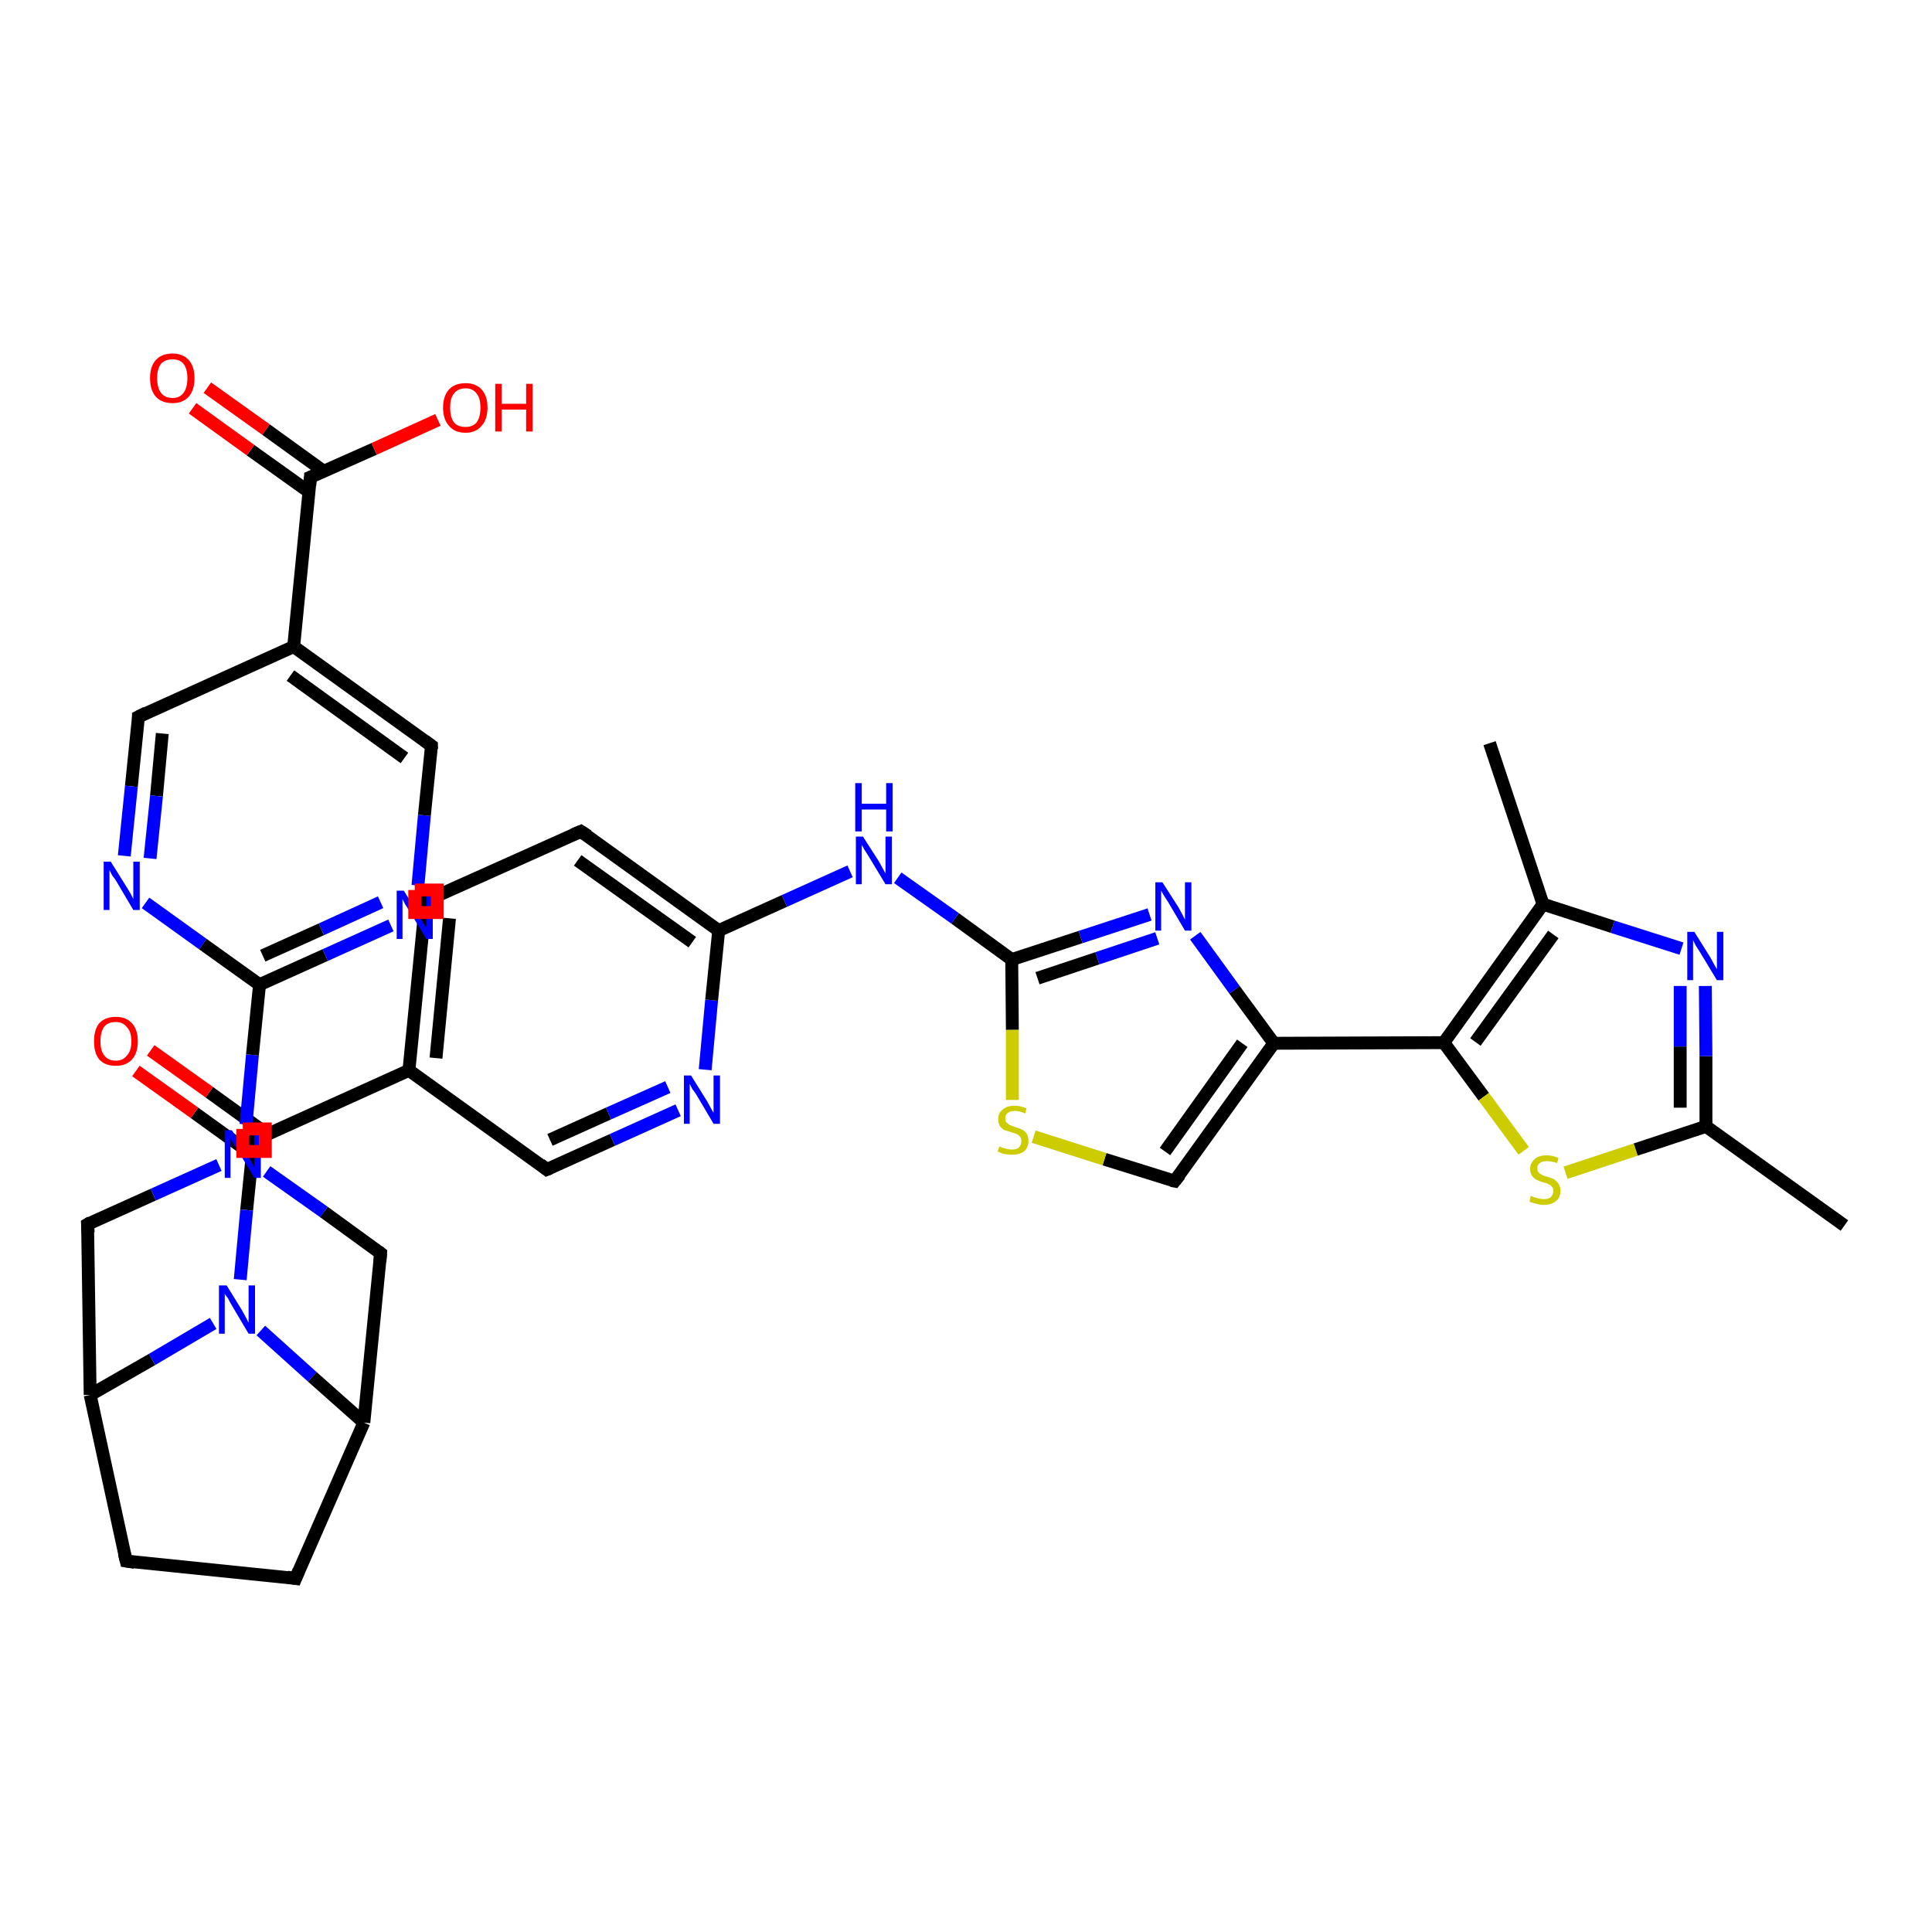 <?xml version='1.0' encoding='iso-8859-1'?>
<svg version='1.1' baseProfile='full'
              xmlns='http://www.w3.org/2000/svg'
                      xmlns:rdkit='http://www.rdkit.org/xml'
                      xmlns:xlink='http://www.w3.org/1999/xlink'
                  xml:space='preserve'
width='300px' height='300px' viewBox='0 0 300 300'>
<!-- END OF HEADER -->
<rect style='opacity:1.0;fill:#FFFFFF;stroke:none' width='300.0' height='300.0' x='0.0' y='0.0'> </rect>
<path class='bond-0 atom-0 atom-1' d='M 286.4,190.3 L 264.9,174.9' style='fill:none;fill-rule:evenodd;stroke:#000000;stroke-width:2.0px;stroke-linecap:butt;stroke-linejoin:miter;stroke-opacity:1' />
<path class='bond-1 atom-1 atom-2' d='M 264.9,174.9 L 264.9,164.0' style='fill:none;fill-rule:evenodd;stroke:#000000;stroke-width:2.0px;stroke-linecap:butt;stroke-linejoin:miter;stroke-opacity:1' />
<path class='bond-1 atom-1 atom-2' d='M 264.9,164.0 L 264.8,153.1' style='fill:none;fill-rule:evenodd;stroke:#0000FF;stroke-width:2.0px;stroke-linecap:butt;stroke-linejoin:miter;stroke-opacity:1' />
<path class='bond-1 atom-1 atom-2' d='M 260.9,172.0 L 260.9,162.5' style='fill:none;fill-rule:evenodd;stroke:#000000;stroke-width:2.0px;stroke-linecap:butt;stroke-linejoin:miter;stroke-opacity:1' />
<path class='bond-1 atom-1 atom-2' d='M 260.9,162.5 L 260.9,153.1' style='fill:none;fill-rule:evenodd;stroke:#0000FF;stroke-width:2.0px;stroke-linecap:butt;stroke-linejoin:miter;stroke-opacity:1' />
<path class='bond-2 atom-2 atom-3' d='M 261.1,147.3 L 250.4,143.9' style='fill:none;fill-rule:evenodd;stroke:#0000FF;stroke-width:2.0px;stroke-linecap:butt;stroke-linejoin:miter;stroke-opacity:1' />
<path class='bond-2 atom-2 atom-3' d='M 250.4,143.9 L 239.6,140.4' style='fill:none;fill-rule:evenodd;stroke:#000000;stroke-width:2.0px;stroke-linecap:butt;stroke-linejoin:miter;stroke-opacity:1' />
<path class='bond-3 atom-3 atom-4' d='M 239.6,140.4 L 231.3,115.4' style='fill:none;fill-rule:evenodd;stroke:#000000;stroke-width:2.0px;stroke-linecap:butt;stroke-linejoin:miter;stroke-opacity:1' />
<path class='bond-4 atom-3 atom-5' d='M 239.6,140.4 L 224.2,161.9' style='fill:none;fill-rule:evenodd;stroke:#000000;stroke-width:2.0px;stroke-linecap:butt;stroke-linejoin:miter;stroke-opacity:1' />
<path class='bond-4 atom-3 atom-5' d='M 241.2,145.1 L 229.1,161.8' style='fill:none;fill-rule:evenodd;stroke:#000000;stroke-width:2.0px;stroke-linecap:butt;stroke-linejoin:miter;stroke-opacity:1' />
<path class='bond-5 atom-5 atom-6' d='M 224.2,161.9 L 230.4,170.3' style='fill:none;fill-rule:evenodd;stroke:#000000;stroke-width:2.0px;stroke-linecap:butt;stroke-linejoin:miter;stroke-opacity:1' />
<path class='bond-5 atom-5 atom-6' d='M 230.4,170.3 L 236.6,178.7' style='fill:none;fill-rule:evenodd;stroke:#CCCC00;stroke-width:2.0px;stroke-linecap:butt;stroke-linejoin:miter;stroke-opacity:1' />
<path class='bond-6 atom-5 atom-7' d='M 224.2,161.9 L 197.8,162.0' style='fill:none;fill-rule:evenodd;stroke:#000000;stroke-width:2.0px;stroke-linecap:butt;stroke-linejoin:miter;stroke-opacity:1' />
<path class='bond-7 atom-7 atom-8' d='M 197.8,162.0 L 182.4,183.4' style='fill:none;fill-rule:evenodd;stroke:#000000;stroke-width:2.0px;stroke-linecap:butt;stroke-linejoin:miter;stroke-opacity:1' />
<path class='bond-7 atom-7 atom-8' d='M 192.9,162.0 L 180.9,178.8' style='fill:none;fill-rule:evenodd;stroke:#000000;stroke-width:2.0px;stroke-linecap:butt;stroke-linejoin:miter;stroke-opacity:1' />
<path class='bond-8 atom-8 atom-9' d='M 182.4,183.4 L 171.5,180.0' style='fill:none;fill-rule:evenodd;stroke:#000000;stroke-width:2.0px;stroke-linecap:butt;stroke-linejoin:miter;stroke-opacity:1' />
<path class='bond-8 atom-8 atom-9' d='M 171.5,180.0 L 160.5,176.5' style='fill:none;fill-rule:evenodd;stroke:#CCCC00;stroke-width:2.0px;stroke-linecap:butt;stroke-linejoin:miter;stroke-opacity:1' />
<path class='bond-9 atom-9 atom-10' d='M 157.2,170.8 L 157.2,159.9' style='fill:none;fill-rule:evenodd;stroke:#CCCC00;stroke-width:2.0px;stroke-linecap:butt;stroke-linejoin:miter;stroke-opacity:1' />
<path class='bond-9 atom-9 atom-10' d='M 157.2,159.9 L 157.1,149.0' style='fill:none;fill-rule:evenodd;stroke:#000000;stroke-width:2.0px;stroke-linecap:butt;stroke-linejoin:miter;stroke-opacity:1' />
<path class='bond-10 atom-10 atom-11' d='M 157.1,149.0 L 148.3,142.6' style='fill:none;fill-rule:evenodd;stroke:#000000;stroke-width:2.0px;stroke-linecap:butt;stroke-linejoin:miter;stroke-opacity:1' />
<path class='bond-10 atom-10 atom-11' d='M 148.3,142.6 L 139.4,136.3' style='fill:none;fill-rule:evenodd;stroke:#0000FF;stroke-width:2.0px;stroke-linecap:butt;stroke-linejoin:miter;stroke-opacity:1' />
<path class='bond-11 atom-11 atom-12' d='M 132.0,135.3 L 121.8,139.9' style='fill:none;fill-rule:evenodd;stroke:#0000FF;stroke-width:2.0px;stroke-linecap:butt;stroke-linejoin:miter;stroke-opacity:1' />
<path class='bond-11 atom-11 atom-12' d='M 121.8,139.9 L 111.6,144.5' style='fill:none;fill-rule:evenodd;stroke:#000000;stroke-width:2.0px;stroke-linecap:butt;stroke-linejoin:miter;stroke-opacity:1' />
<path class='bond-12 atom-12 atom-13' d='M 111.6,144.5 L 90.2,129.1' style='fill:none;fill-rule:evenodd;stroke:#000000;stroke-width:2.0px;stroke-linecap:butt;stroke-linejoin:miter;stroke-opacity:1' />
<path class='bond-12 atom-12 atom-13' d='M 107.5,146.3 L 89.7,133.6' style='fill:none;fill-rule:evenodd;stroke:#000000;stroke-width:2.0px;stroke-linecap:butt;stroke-linejoin:miter;stroke-opacity:1' />
<path class='bond-13 atom-13 atom-14' d='M 90.2,129.1 L 66.1,139.9' style='fill:none;fill-rule:evenodd;stroke:#000000;stroke-width:2.0px;stroke-linecap:butt;stroke-linejoin:miter;stroke-opacity:1' />
<path class='bond-14 atom-14 atom-15' d='M 66.1,139.9 L 63.5,166.2' style='fill:none;fill-rule:evenodd;stroke:#000000;stroke-width:2.0px;stroke-linecap:butt;stroke-linejoin:miter;stroke-opacity:1' />
<path class='bond-14 atom-14 atom-15' d='M 69.8,142.6 L 67.7,164.3' style='fill:none;fill-rule:evenodd;stroke:#000000;stroke-width:2.0px;stroke-linecap:butt;stroke-linejoin:miter;stroke-opacity:1' />
<path class='bond-15 atom-15 atom-16' d='M 63.5,166.2 L 84.9,181.6' style='fill:none;fill-rule:evenodd;stroke:#000000;stroke-width:2.0px;stroke-linecap:butt;stroke-linejoin:miter;stroke-opacity:1' />
<path class='bond-16 atom-16 atom-17' d='M 84.9,181.6 L 95.1,177.0' style='fill:none;fill-rule:evenodd;stroke:#000000;stroke-width:2.0px;stroke-linecap:butt;stroke-linejoin:miter;stroke-opacity:1' />
<path class='bond-16 atom-16 atom-17' d='M 95.1,177.0 L 105.3,172.4' style='fill:none;fill-rule:evenodd;stroke:#0000FF;stroke-width:2.0px;stroke-linecap:butt;stroke-linejoin:miter;stroke-opacity:1' />
<path class='bond-16 atom-16 atom-17' d='M 85.4,177.0 L 94.5,172.9' style='fill:none;fill-rule:evenodd;stroke:#000000;stroke-width:2.0px;stroke-linecap:butt;stroke-linejoin:miter;stroke-opacity:1' />
<path class='bond-16 atom-16 atom-17' d='M 94.5,172.9 L 103.7,168.8' style='fill:none;fill-rule:evenodd;stroke:#0000FF;stroke-width:2.0px;stroke-linecap:butt;stroke-linejoin:miter;stroke-opacity:1' />
<path class='bond-17 atom-15 atom-18' d='M 63.5,166.2 L 39.4,177.1' style='fill:none;fill-rule:evenodd;stroke:#000000;stroke-width:2.0px;stroke-linecap:butt;stroke-linejoin:miter;stroke-opacity:1' />
<path class='bond-18 atom-18 atom-19' d='M 41.5,176.1 L 32.5,169.6' style='fill:none;fill-rule:evenodd;stroke:#000000;stroke-width:2.0px;stroke-linecap:butt;stroke-linejoin:miter;stroke-opacity:1' />
<path class='bond-18 atom-18 atom-19' d='M 32.5,169.6 L 23.4,163.1' style='fill:none;fill-rule:evenodd;stroke:#FF0000;stroke-width:2.0px;stroke-linecap:butt;stroke-linejoin:miter;stroke-opacity:1' />
<path class='bond-18 atom-18 atom-19' d='M 39.2,179.3 L 30.2,172.8' style='fill:none;fill-rule:evenodd;stroke:#000000;stroke-width:2.0px;stroke-linecap:butt;stroke-linejoin:miter;stroke-opacity:1' />
<path class='bond-18 atom-18 atom-19' d='M 30.2,172.8 L 21.1,166.3' style='fill:none;fill-rule:evenodd;stroke:#FF0000;stroke-width:2.0px;stroke-linecap:butt;stroke-linejoin:miter;stroke-opacity:1' />
<path class='bond-19 atom-18 atom-20' d='M 39.4,177.1 L 38.3,187.9' style='fill:none;fill-rule:evenodd;stroke:#000000;stroke-width:2.0px;stroke-linecap:butt;stroke-linejoin:miter;stroke-opacity:1' />
<path class='bond-19 atom-18 atom-20' d='M 38.3,187.9 L 37.3,198.7' style='fill:none;fill-rule:evenodd;stroke:#0000FF;stroke-width:2.0px;stroke-linecap:butt;stroke-linejoin:miter;stroke-opacity:1' />
<path class='bond-20 atom-20 atom-21' d='M 40.5,206.6 L 48.5,213.8' style='fill:none;fill-rule:evenodd;stroke:#0000FF;stroke-width:2.0px;stroke-linecap:butt;stroke-linejoin:miter;stroke-opacity:1' />
<path class='bond-20 atom-20 atom-21' d='M 48.5,213.8 L 56.5,220.9' style='fill:none;fill-rule:evenodd;stroke:#000000;stroke-width:2.0px;stroke-linecap:butt;stroke-linejoin:miter;stroke-opacity:1' />
<path class='bond-21 atom-21 atom-22' d='M 56.5,220.9 L 45.9,245.1' style='fill:none;fill-rule:evenodd;stroke:#000000;stroke-width:2.0px;stroke-linecap:butt;stroke-linejoin:miter;stroke-opacity:1' />
<path class='bond-22 atom-22 atom-23' d='M 45.9,245.1 L 19.6,242.4' style='fill:none;fill-rule:evenodd;stroke:#000000;stroke-width:2.0px;stroke-linecap:butt;stroke-linejoin:miter;stroke-opacity:1' />
<path class='bond-23 atom-23 atom-24' d='M 19.6,242.4 L 14.0,216.6' style='fill:none;fill-rule:evenodd;stroke:#000000;stroke-width:2.0px;stroke-linecap:butt;stroke-linejoin:miter;stroke-opacity:1' />
<path class='bond-24 atom-24 atom-25' d='M 14.0,216.6 L 13.6,190.1' style='fill:none;fill-rule:evenodd;stroke:#000000;stroke-width:2.0px;stroke-linecap:butt;stroke-linejoin:miter;stroke-opacity:1' />
<path class='bond-25 atom-25 atom-26' d='M 13.6,190.1 L 23.8,185.5' style='fill:none;fill-rule:evenodd;stroke:#000000;stroke-width:2.0px;stroke-linecap:butt;stroke-linejoin:miter;stroke-opacity:1' />
<path class='bond-25 atom-25 atom-26' d='M 23.8,185.5 L 34.0,180.9' style='fill:none;fill-rule:evenodd;stroke:#0000FF;stroke-width:2.0px;stroke-linecap:butt;stroke-linejoin:miter;stroke-opacity:1' />
<path class='bond-26 atom-26 atom-27' d='M 41.4,181.9 L 50.3,188.2' style='fill:none;fill-rule:evenodd;stroke:#0000FF;stroke-width:2.0px;stroke-linecap:butt;stroke-linejoin:miter;stroke-opacity:1' />
<path class='bond-26 atom-26 atom-27' d='M 50.3,188.2 L 59.1,194.6' style='fill:none;fill-rule:evenodd;stroke:#000000;stroke-width:2.0px;stroke-linecap:butt;stroke-linejoin:miter;stroke-opacity:1' />
<path class='bond-27 atom-26 atom-28' d='M 38.2,174.6 L 39.2,163.8' style='fill:none;fill-rule:evenodd;stroke:#0000FF;stroke-width:2.0px;stroke-linecap:butt;stroke-linejoin:miter;stroke-opacity:1' />
<path class='bond-27 atom-26 atom-28' d='M 39.2,163.8 L 40.3,152.9' style='fill:none;fill-rule:evenodd;stroke:#000000;stroke-width:2.0px;stroke-linecap:butt;stroke-linejoin:miter;stroke-opacity:1' />
<path class='bond-28 atom-28 atom-29' d='M 40.3,152.9 L 50.5,148.3' style='fill:none;fill-rule:evenodd;stroke:#000000;stroke-width:2.0px;stroke-linecap:butt;stroke-linejoin:miter;stroke-opacity:1' />
<path class='bond-28 atom-28 atom-29' d='M 50.5,148.3 L 60.7,143.7' style='fill:none;fill-rule:evenodd;stroke:#0000FF;stroke-width:2.0px;stroke-linecap:butt;stroke-linejoin:miter;stroke-opacity:1' />
<path class='bond-28 atom-28 atom-29' d='M 40.8,148.4 L 49.9,144.3' style='fill:none;fill-rule:evenodd;stroke:#000000;stroke-width:2.0px;stroke-linecap:butt;stroke-linejoin:miter;stroke-opacity:1' />
<path class='bond-28 atom-28 atom-29' d='M 49.9,144.3 L 59.1,140.1' style='fill:none;fill-rule:evenodd;stroke:#0000FF;stroke-width:2.0px;stroke-linecap:butt;stroke-linejoin:miter;stroke-opacity:1' />
<path class='bond-29 atom-29 atom-30' d='M 64.9,137.5 L 65.9,126.6' style='fill:none;fill-rule:evenodd;stroke:#0000FF;stroke-width:2.0px;stroke-linecap:butt;stroke-linejoin:miter;stroke-opacity:1' />
<path class='bond-29 atom-29 atom-30' d='M 65.9,126.6 L 67.0,115.8' style='fill:none;fill-rule:evenodd;stroke:#000000;stroke-width:2.0px;stroke-linecap:butt;stroke-linejoin:miter;stroke-opacity:1' />
<path class='bond-30 atom-30 atom-31' d='M 67.0,115.8 L 45.6,100.4' style='fill:none;fill-rule:evenodd;stroke:#000000;stroke-width:2.0px;stroke-linecap:butt;stroke-linejoin:miter;stroke-opacity:1' />
<path class='bond-30 atom-30 atom-31' d='M 62.8,117.7 L 45.1,104.9' style='fill:none;fill-rule:evenodd;stroke:#000000;stroke-width:2.0px;stroke-linecap:butt;stroke-linejoin:miter;stroke-opacity:1' />
<path class='bond-31 atom-31 atom-32' d='M 45.6,100.4 L 21.5,111.3' style='fill:none;fill-rule:evenodd;stroke:#000000;stroke-width:2.0px;stroke-linecap:butt;stroke-linejoin:miter;stroke-opacity:1' />
<path class='bond-32 atom-32 atom-33' d='M 21.5,111.3 L 20.4,122.1' style='fill:none;fill-rule:evenodd;stroke:#000000;stroke-width:2.0px;stroke-linecap:butt;stroke-linejoin:miter;stroke-opacity:1' />
<path class='bond-32 atom-32 atom-33' d='M 20.4,122.1 L 19.3,132.9' style='fill:none;fill-rule:evenodd;stroke:#0000FF;stroke-width:2.0px;stroke-linecap:butt;stroke-linejoin:miter;stroke-opacity:1' />
<path class='bond-32 atom-32 atom-33' d='M 25.2,113.9 L 24.3,123.6' style='fill:none;fill-rule:evenodd;stroke:#000000;stroke-width:2.0px;stroke-linecap:butt;stroke-linejoin:miter;stroke-opacity:1' />
<path class='bond-32 atom-32 atom-33' d='M 24.3,123.6 L 23.3,133.3' style='fill:none;fill-rule:evenodd;stroke:#0000FF;stroke-width:2.0px;stroke-linecap:butt;stroke-linejoin:miter;stroke-opacity:1' />
<path class='bond-33 atom-31 atom-34' d='M 45.6,100.4 L 48.2,74.1' style='fill:none;fill-rule:evenodd;stroke:#000000;stroke-width:2.0px;stroke-linecap:butt;stroke-linejoin:miter;stroke-opacity:1' />
<path class='bond-34 atom-34 atom-35' d='M 48.2,74.1 L 58.1,69.7' style='fill:none;fill-rule:evenodd;stroke:#000000;stroke-width:2.0px;stroke-linecap:butt;stroke-linejoin:miter;stroke-opacity:1' />
<path class='bond-34 atom-34 atom-35' d='M 58.1,69.7 L 68.0,65.2' style='fill:none;fill-rule:evenodd;stroke:#FF0000;stroke-width:2.0px;stroke-linecap:butt;stroke-linejoin:miter;stroke-opacity:1' />
<path class='bond-35 atom-34 atom-36' d='M 50.3,73.2 L 41.3,66.7' style='fill:none;fill-rule:evenodd;stroke:#000000;stroke-width:2.0px;stroke-linecap:butt;stroke-linejoin:miter;stroke-opacity:1' />
<path class='bond-35 atom-34 atom-36' d='M 41.3,66.7 L 32.2,60.2' style='fill:none;fill-rule:evenodd;stroke:#FF0000;stroke-width:2.0px;stroke-linecap:butt;stroke-linejoin:miter;stroke-opacity:1' />
<path class='bond-35 atom-34 atom-36' d='M 48.0,76.4 L 38.9,69.9' style='fill:none;fill-rule:evenodd;stroke:#000000;stroke-width:2.0px;stroke-linecap:butt;stroke-linejoin:miter;stroke-opacity:1' />
<path class='bond-35 atom-34 atom-36' d='M 38.9,69.9 L 29.9,63.4' style='fill:none;fill-rule:evenodd;stroke:#FF0000;stroke-width:2.0px;stroke-linecap:butt;stroke-linejoin:miter;stroke-opacity:1' />
<path class='bond-36 atom-10 atom-37' d='M 157.1,149.0 L 167.8,145.5' style='fill:none;fill-rule:evenodd;stroke:#000000;stroke-width:2.0px;stroke-linecap:butt;stroke-linejoin:miter;stroke-opacity:1' />
<path class='bond-36 atom-10 atom-37' d='M 167.8,145.5 L 178.5,142.0' style='fill:none;fill-rule:evenodd;stroke:#0000FF;stroke-width:2.0px;stroke-linecap:butt;stroke-linejoin:miter;stroke-opacity:1' />
<path class='bond-36 atom-10 atom-37' d='M 161.1,151.9 L 170.4,148.8' style='fill:none;fill-rule:evenodd;stroke:#000000;stroke-width:2.0px;stroke-linecap:butt;stroke-linejoin:miter;stroke-opacity:1' />
<path class='bond-36 atom-10 atom-37' d='M 170.4,148.8 L 179.7,145.7' style='fill:none;fill-rule:evenodd;stroke:#0000FF;stroke-width:2.0px;stroke-linecap:butt;stroke-linejoin:miter;stroke-opacity:1' />
<path class='bond-37 atom-6 atom-1' d='M 243.1,182.1 L 254.0,178.5' style='fill:none;fill-rule:evenodd;stroke:#CCCC00;stroke-width:2.0px;stroke-linecap:butt;stroke-linejoin:miter;stroke-opacity:1' />
<path class='bond-37 atom-6 atom-1' d='M 254.0,178.5 L 264.9,174.9' style='fill:none;fill-rule:evenodd;stroke:#000000;stroke-width:2.0px;stroke-linecap:butt;stroke-linejoin:miter;stroke-opacity:1' />
<path class='bond-38 atom-37 atom-7' d='M 185.6,145.3 L 191.7,153.7' style='fill:none;fill-rule:evenodd;stroke:#0000FF;stroke-width:2.0px;stroke-linecap:butt;stroke-linejoin:miter;stroke-opacity:1' />
<path class='bond-38 atom-37 atom-7' d='M 191.7,153.7 L 197.8,162.0' style='fill:none;fill-rule:evenodd;stroke:#000000;stroke-width:2.0px;stroke-linecap:butt;stroke-linejoin:miter;stroke-opacity:1' />
<path class='bond-39 atom-17 atom-12' d='M 109.5,166.1 L 110.5,155.3' style='fill:none;fill-rule:evenodd;stroke:#0000FF;stroke-width:2.0px;stroke-linecap:butt;stroke-linejoin:miter;stroke-opacity:1' />
<path class='bond-39 atom-17 atom-12' d='M 110.5,155.3 L 111.6,144.5' style='fill:none;fill-rule:evenodd;stroke:#000000;stroke-width:2.0px;stroke-linecap:butt;stroke-linejoin:miter;stroke-opacity:1' />
<path class='bond-40 atom-24 atom-20' d='M 14.0,216.6 L 23.6,211.1' style='fill:none;fill-rule:evenodd;stroke:#000000;stroke-width:2.0px;stroke-linecap:butt;stroke-linejoin:miter;stroke-opacity:1' />
<path class='bond-40 atom-24 atom-20' d='M 23.6,211.1 L 33.1,205.5' style='fill:none;fill-rule:evenodd;stroke:#0000FF;stroke-width:2.0px;stroke-linecap:butt;stroke-linejoin:miter;stroke-opacity:1' />
<path class='bond-41 atom-33 atom-28' d='M 22.6,140.2 L 31.5,146.6' style='fill:none;fill-rule:evenodd;stroke:#0000FF;stroke-width:2.0px;stroke-linecap:butt;stroke-linejoin:miter;stroke-opacity:1' />
<path class='bond-41 atom-33 atom-28' d='M 31.5,146.6 L 40.3,152.9' style='fill:none;fill-rule:evenodd;stroke:#000000;stroke-width:2.0px;stroke-linecap:butt;stroke-linejoin:miter;stroke-opacity:1' />
<path class='bond-42 atom-27 atom-21' d='M 59.1,194.6 L 56.5,220.9' style='fill:none;fill-rule:evenodd;stroke:#000000;stroke-width:2.0px;stroke-linecap:butt;stroke-linejoin:miter;stroke-opacity:1' />
<path d='M 183.2,182.4 L 182.4,183.4 L 181.9,183.3' style='fill:none;stroke:#000000;stroke-width:2.0px;stroke-linecap:butt;stroke-linejoin:miter;stroke-opacity:1;' />
<path d='M 91.3,129.8 L 90.2,129.1 L 89.0,129.6' style='fill:none;stroke:#000000;stroke-width:2.0px;stroke-linecap:butt;stroke-linejoin:miter;stroke-opacity:1;' />
<path d='M 67.3,139.4 L 66.1,139.9 L 66.0,141.2' style='fill:none;stroke:#000000;stroke-width:2.0px;stroke-linecap:butt;stroke-linejoin:miter;stroke-opacity:1;' />
<path d='M 83.9,180.8 L 84.9,181.6 L 85.4,181.4' style='fill:none;stroke:#000000;stroke-width:2.0px;stroke-linecap:butt;stroke-linejoin:miter;stroke-opacity:1;' />
<path d='M 40.6,176.5 L 39.4,177.1 L 39.4,177.6' style='fill:none;stroke:#000000;stroke-width:2.0px;stroke-linecap:butt;stroke-linejoin:miter;stroke-opacity:1;' />
<path d='M 46.4,243.9 L 45.9,245.1 L 44.6,244.9' style='fill:none;stroke:#000000;stroke-width:2.0px;stroke-linecap:butt;stroke-linejoin:miter;stroke-opacity:1;' />
<path d='M 20.9,242.6 L 19.6,242.4 L 19.3,241.2' style='fill:none;stroke:#000000;stroke-width:2.0px;stroke-linecap:butt;stroke-linejoin:miter;stroke-opacity:1;' />
<path d='M 13.7,191.4 L 13.6,190.1 L 14.1,189.8' style='fill:none;stroke:#000000;stroke-width:2.0px;stroke-linecap:butt;stroke-linejoin:miter;stroke-opacity:1;' />
<path d='M 58.7,194.3 L 59.1,194.6 L 59.0,195.9' style='fill:none;stroke:#000000;stroke-width:2.0px;stroke-linecap:butt;stroke-linejoin:miter;stroke-opacity:1;' />
<path d='M 67.0,116.3 L 67.0,115.8 L 65.9,115.0' style='fill:none;stroke:#000000;stroke-width:2.0px;stroke-linecap:butt;stroke-linejoin:miter;stroke-opacity:1;' />
<path d='M 22.7,110.7 L 21.5,111.3 L 21.5,111.8' style='fill:none;stroke:#000000;stroke-width:2.0px;stroke-linecap:butt;stroke-linejoin:miter;stroke-opacity:1;' />
<path d='M 48.1,75.4 L 48.2,74.1 L 48.7,73.9' style='fill:none;stroke:#000000;stroke-width:2.0px;stroke-linecap:butt;stroke-linejoin:miter;stroke-opacity:1;' />
<path class='atom-2' d='M 263.1 144.7
L 265.6 148.7
Q 265.8 149.1, 266.2 149.8
Q 266.6 150.5, 266.6 150.5
L 266.6 144.7
L 267.6 144.7
L 267.6 152.2
L 266.6 152.2
L 264.0 147.9
Q 263.7 147.4, 263.3 146.8
Q 263.0 146.2, 262.9 146.0
L 262.9 152.2
L 262.0 152.2
L 262.0 144.7
L 263.1 144.7
' fill='#0000FF'/>
<path class='atom-6' d='M 237.7 185.7
Q 237.8 185.7, 238.2 185.9
Q 238.5 186.0, 238.9 186.1
Q 239.3 186.2, 239.7 186.2
Q 240.4 186.2, 240.8 185.9
Q 241.2 185.5, 241.2 184.9
Q 241.2 184.5, 241.0 184.3
Q 240.8 184.0, 240.5 183.9
Q 240.2 183.7, 239.6 183.6
Q 239.0 183.4, 238.6 183.2
Q 238.2 183.0, 237.9 182.6
Q 237.6 182.2, 237.6 181.5
Q 237.6 180.6, 238.3 180.0
Q 238.9 179.4, 240.2 179.4
Q 241.0 179.4, 242.0 179.8
L 241.8 180.6
Q 240.9 180.3, 240.2 180.3
Q 239.5 180.3, 239.1 180.6
Q 238.7 180.9, 238.7 181.4
Q 238.7 181.8, 238.9 182.0
Q 239.1 182.3, 239.4 182.4
Q 239.7 182.6, 240.2 182.7
Q 240.9 182.9, 241.3 183.1
Q 241.7 183.4, 242.0 183.8
Q 242.3 184.2, 242.3 184.9
Q 242.3 186.0, 241.6 186.5
Q 240.9 187.1, 239.7 187.1
Q 239.1 187.1, 238.5 186.9
Q 238.0 186.8, 237.5 186.6
L 237.7 185.7
' fill='#CCCC00'/>
<path class='atom-9' d='M 155.2 178.0
Q 155.2 178.0, 155.6 178.2
Q 155.9 178.3, 156.3 178.4
Q 156.7 178.5, 157.1 178.5
Q 157.8 178.5, 158.2 178.2
Q 158.6 177.8, 158.6 177.2
Q 158.6 176.8, 158.4 176.5
Q 158.2 176.3, 157.9 176.1
Q 157.6 176.0, 157.0 175.8
Q 156.4 175.6, 156.0 175.5
Q 155.6 175.3, 155.3 174.9
Q 155.0 174.5, 155.0 173.8
Q 155.0 172.8, 155.7 172.3
Q 156.3 171.7, 157.6 171.7
Q 158.4 171.7, 159.4 172.1
L 159.2 172.9
Q 158.3 172.5, 157.6 172.5
Q 156.9 172.5, 156.5 172.8
Q 156.1 173.1, 156.1 173.7
Q 156.1 174.1, 156.3 174.3
Q 156.5 174.5, 156.8 174.7
Q 157.1 174.8, 157.6 175.0
Q 158.3 175.2, 158.7 175.4
Q 159.1 175.6, 159.4 176.0
Q 159.7 176.5, 159.7 177.2
Q 159.7 178.2, 159.0 178.8
Q 158.3 179.3, 157.1 179.3
Q 156.5 179.3, 156.0 179.2
Q 155.5 179.1, 154.9 178.8
L 155.2 178.0
' fill='#CCCC00'/>
<path class='atom-11' d='M 134.0 129.9
L 136.5 133.8
Q 136.7 134.2, 137.1 134.9
Q 137.5 135.6, 137.5 135.7
L 137.5 129.9
L 138.5 129.9
L 138.5 137.3
L 137.5 137.3
L 134.9 133.0
Q 134.6 132.5, 134.2 131.9
Q 133.9 131.3, 133.8 131.2
L 133.8 137.3
L 132.9 137.3
L 132.9 129.9
L 134.0 129.9
' fill='#0000FF'/>
<path class='atom-11' d='M 132.8 121.6
L 133.8 121.6
L 133.8 124.8
L 137.6 124.8
L 137.6 121.6
L 138.6 121.6
L 138.6 129.1
L 137.6 129.1
L 137.6 125.7
L 133.8 125.7
L 133.8 129.1
L 132.8 129.1
L 132.8 121.6
' fill='#0000FF'/>
<path class='atom-17' d='M 107.3 167.0
L 109.8 171.0
Q 110.0 171.4, 110.4 172.1
Q 110.8 172.8, 110.8 172.8
L 110.8 167.0
L 111.8 167.0
L 111.8 174.5
L 110.8 174.5
L 108.2 170.1
Q 107.9 169.6, 107.5 169.1
Q 107.2 168.5, 107.1 168.3
L 107.1 174.5
L 106.2 174.5
L 106.2 167.0
L 107.3 167.0
' fill='#0000FF'/>
<path class='atom-19' d='M 14.6 161.7
Q 14.6 159.9, 15.4 158.9
Q 16.3 157.9, 18.0 157.9
Q 19.6 157.9, 20.5 158.9
Q 21.4 159.9, 21.4 161.7
Q 21.4 163.5, 20.5 164.5
Q 19.6 165.5, 18.0 165.5
Q 16.3 165.5, 15.4 164.5
Q 14.6 163.5, 14.6 161.7
M 18.0 164.7
Q 19.1 164.7, 19.7 163.9
Q 20.4 163.2, 20.4 161.7
Q 20.4 160.2, 19.7 159.5
Q 19.1 158.7, 18.0 158.7
Q 16.8 158.7, 16.2 159.4
Q 15.6 160.2, 15.6 161.7
Q 15.6 163.2, 16.2 163.9
Q 16.8 164.7, 18.0 164.7
' fill='#FF0000'/>
<path class='atom-20' d='M 35.2 199.6
L 37.6 203.5
Q 37.8 203.9, 38.2 204.6
Q 38.6 205.4, 38.6 205.4
L 38.6 199.6
L 39.6 199.6
L 39.6 207.1
L 38.6 207.1
L 36.0 202.7
Q 35.7 202.2, 35.4 201.6
Q 35.0 201.1, 34.9 200.9
L 34.9 207.1
L 34.0 207.1
L 34.0 199.6
L 35.2 199.6
' fill='#0000FF'/>
<path class='atom-26' d='M 36.0 175.5
L 38.5 179.4
Q 38.7 179.8, 39.1 180.5
Q 39.5 181.2, 39.5 181.3
L 39.5 175.5
L 40.5 175.5
L 40.5 182.9
L 39.5 182.9
L 36.9 178.6
Q 36.6 178.1, 36.2 177.5
Q 35.9 177.0, 35.8 176.8
L 35.8 182.9
L 34.9 182.9
L 34.9 175.5
L 36.0 175.5
' fill='#0000FF'/>
<path class='atom-29' d='M 62.7 138.3
L 65.2 142.3
Q 65.4 142.7, 65.8 143.4
Q 66.2 144.1, 66.2 144.1
L 66.2 138.3
L 67.2 138.3
L 67.2 145.8
L 66.2 145.8
L 63.6 141.5
Q 63.3 141.0, 62.9 140.4
Q 62.6 139.8, 62.5 139.6
L 62.5 145.8
L 61.6 145.8
L 61.6 138.3
L 62.7 138.3
' fill='#0000FF'/>
<path class='atom-33' d='M 17.2 133.8
L 19.7 137.8
Q 19.9 138.1, 20.3 138.8
Q 20.7 139.6, 20.7 139.6
L 20.7 133.8
L 21.7 133.8
L 21.7 141.3
L 20.7 141.3
L 18.1 136.9
Q 17.8 136.4, 17.4 135.9
Q 17.1 135.3, 17.0 135.1
L 17.0 141.3
L 16.1 141.3
L 16.1 133.8
L 17.2 133.8
' fill='#0000FF'/>
<path class='atom-35' d='M 68.8 63.3
Q 68.8 61.5, 69.7 60.5
Q 70.6 59.5, 72.3 59.5
Q 73.9 59.5, 74.8 60.5
Q 75.7 61.5, 75.7 63.3
Q 75.7 65.1, 74.8 66.1
Q 73.9 67.2, 72.3 67.2
Q 70.6 67.2, 69.7 66.1
Q 68.8 65.1, 68.8 63.3
M 72.3 66.3
Q 73.4 66.3, 74.0 65.6
Q 74.6 64.8, 74.6 63.3
Q 74.6 61.8, 74.0 61.1
Q 73.4 60.3, 72.3 60.3
Q 71.1 60.3, 70.5 61.1
Q 69.9 61.8, 69.9 63.3
Q 69.9 64.8, 70.5 65.6
Q 71.1 66.3, 72.3 66.3
' fill='#FF0000'/>
<path class='atom-35' d='M 76.9 59.6
L 77.9 59.6
L 77.9 62.7
L 81.7 62.7
L 81.7 59.6
L 82.7 59.6
L 82.7 67.0
L 81.7 67.0
L 81.7 63.6
L 77.9 63.6
L 77.9 67.0
L 76.9 67.0
L 76.9 59.6
' fill='#FF0000'/>
<path class='atom-36' d='M 23.3 58.7
Q 23.3 56.9, 24.2 55.9
Q 25.1 54.9, 26.8 54.9
Q 28.4 54.9, 29.3 55.9
Q 30.2 56.9, 30.2 58.7
Q 30.2 60.6, 29.3 61.6
Q 28.4 62.6, 26.8 62.6
Q 25.1 62.6, 24.2 61.6
Q 23.3 60.6, 23.3 58.7
M 26.8 61.8
Q 27.9 61.8, 28.5 61.0
Q 29.1 60.2, 29.1 58.7
Q 29.1 57.3, 28.5 56.5
Q 27.9 55.8, 26.8 55.8
Q 25.6 55.8, 25.0 56.5
Q 24.4 57.3, 24.4 58.7
Q 24.4 60.2, 25.0 61.0
Q 25.6 61.8, 26.8 61.8
' fill='#FF0000'/>
<path class='atom-37' d='M 180.5 137.0
L 183.0 140.9
Q 183.2 141.3, 183.6 142.0
Q 184.0 142.8, 184.0 142.8
L 184.0 137.0
L 185.0 137.0
L 185.0 144.5
L 184.0 144.5
L 181.4 140.1
Q 181.1 139.6, 180.7 139.0
Q 180.4 138.5, 180.3 138.3
L 180.3 144.5
L 179.4 144.5
L 179.4 137.0
L 180.5 137.0
' fill='#0000FF'/>
<path class='atom-14' d='M 64.4,138.2 L 64.4,141.7 L 67.9,141.7 L 67.9,138.2 L 64.4,138.2' style='fill:none;stroke:#FF0000;stroke-width:2.0px;stroke-linecap:butt;stroke-linejoin:miter;stroke-opacity:1;' />
<path class='atom-18' d='M 37.7,175.3 L 37.7,178.8 L 41.2,178.8 L 41.2,175.3 L 37.7,175.3' style='fill:none;stroke:#FF0000;stroke-width:2.0px;stroke-linecap:butt;stroke-linejoin:miter;stroke-opacity:1;' />
</svg>
